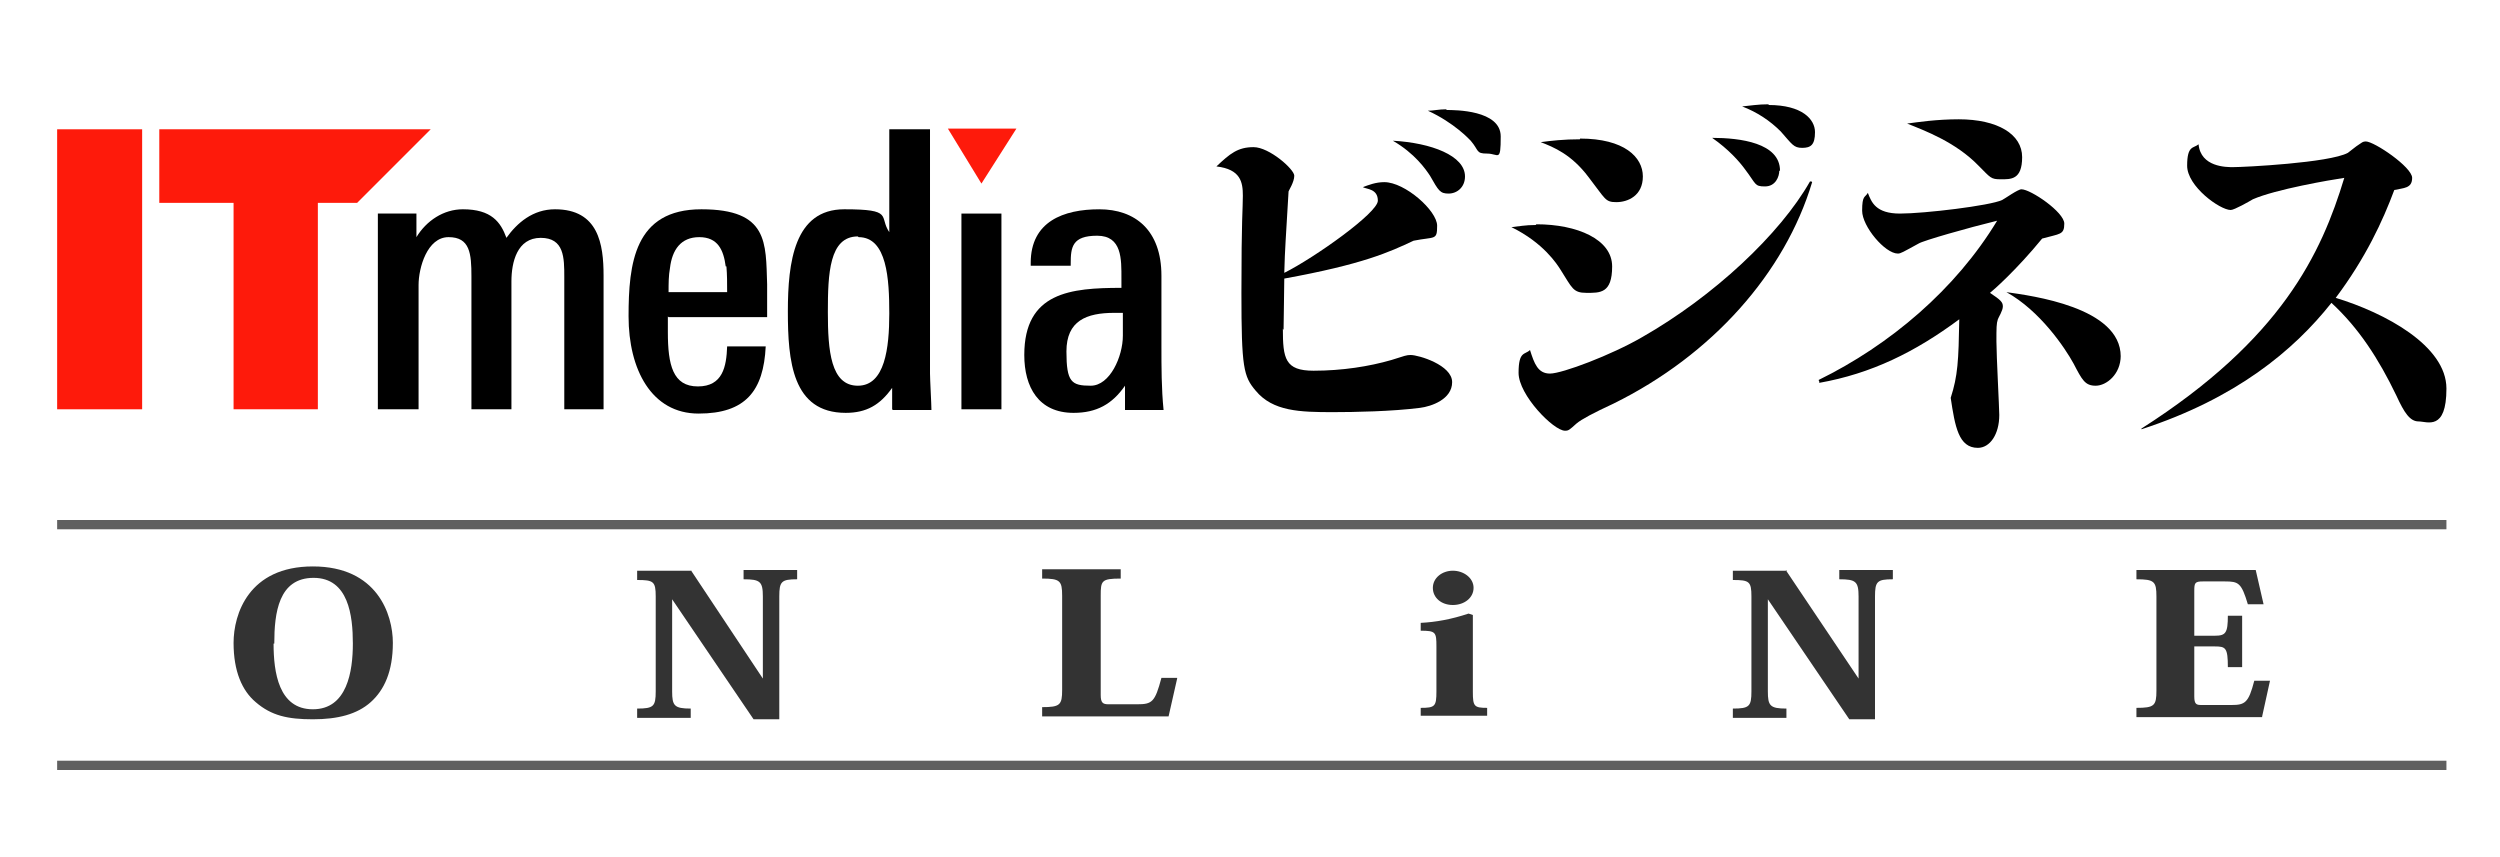 <?xml version="1.0" encoding="UTF-8"?>
<svg id="_レイヤー_1" data-name="レイヤー_1" xmlns="http://www.w3.org/2000/svg" version="1.1" viewBox="0 0 350 120">
  <!-- Generator: Adobe Illustrator 29.5.1, SVG Export Plug-In . SVG Version: 2.1.0 Build 141)  -->
  <defs>
    <style>
      .st0 {
        fill: #606060;
      }

      .st1 {
        fill: none;
      }

      .st2 {
        fill: #fe1a0b;
      }

      .st3 {
        fill: #333;
      }
    </style>
  </defs>
  <g>
    <path d="M179.6,46c0,4.2.3,5.9,4.3,5.9s7.8-.6,10.9-1.5c1.9-.6,2.1-.7,2.7-.7,1.1,0,5.8,1.4,5.8,3.8s-2.9,3.4-4.5,3.6c-3.9.5-9.2.6-12.2.6-4.6,0-8.4-.1-10.8-3-1.7-2-2-3.2-2-13.7s.2-11.7.2-13.6-.3-3.7-3.7-4.1c1.9-1.8,3-2.7,5.2-2.7s5.7,3.1,5.7,4-.8,2.1-.8,2.2c-.4,7-.5,7.7-.6,11.4,4.2-2.1,13.1-8.4,13.1-10.1s-1.6-1.6-2.1-1.9c.8-.3,1.8-.7,3-.7,2.9,0,7.4,4,7.4,6.1s-.3,1.5-3.3,2.1c-3.4,1.6-7.1,3.3-18.1,5.3,0,1.1-.1,6.5-.1,7.2M205.1,24.7c0,1.5-1.1,2.4-2.3,2.4s-1.4-.4-2.6-2.5c-.6-.9-2.1-3.1-5.2-4.9,5.4.3,10.1,2.1,10.1,5M202.5,15.4c1.2,0,7.6,0,7.6,3.7s-.3,2.4-1.9,2.4-1.1-.4-2.3-1.8c-.2-.2-2.3-2.5-6-4.2.8,0,1.5-.2,2.6-.2"/>
    <path d="M215.1,31.4c5.7,0,10.6,2.1,10.6,5.9s-1.7,3.7-3.6,3.7-2-.7-3.6-3.2c-.5-.8-2.4-3.8-6.9-6,1-.1,1.9-.3,3.4-.3M253.7,25.5c-3.8,12.7-14,24.2-27.8,31-2.8,1.3-4.5,2.2-5.2,2.8-1,.9-1.1,1-1.6,1-1.6,0-6.5-5-6.5-8.1s.9-2.5,1.6-3.2c.6,1.9,1.1,3.3,2.8,3.3s8.6-2.6,12.9-5.1c10-5.7,19.3-14.4,23.5-21.8h.2ZM221.2,19.4c6.2,0,8.8,2.6,8.8,5.3s-2.1,3.6-3.7,3.6-1.5-.4-3.9-3.5c-2.4-3.2-4.9-4.2-6.7-4.9,1.5-.2,3.2-.4,5.5-.4M249.1,23.9c0,.8-.5,2.2-2,2.2s-1.2-.3-2.8-2.4c-.8-1.1-2.3-2.8-4.6-4.4,3.9,0,9.5.7,9.5,4.6M247.6,14.7c4.7,0,6.5,2,6.5,3.8s-.6,2.2-1.8,2.2-1.4-.5-3-2.3c-1.5-1.5-3.3-2.7-5.4-3.5,1.1-.1,2.2-.3,3.7-.3"/>
    <path d="M254.6,53.2c10-4.9,19.2-12.7,25-22.3-4.1,1-10.4,2.8-11,3.2-2.2,1.2-2.5,1.4-2.9,1.4-1.8,0-5-3.8-5-6s.4-1.8.8-2.5c.5,1.3,1.1,2.9,4.5,2.9s12.6-1.1,14.3-1.9c.4-.2,2.2-1.5,2.7-1.5,1.3,0,6,3.2,6,4.8s-.6,1.4-3.1,2.1c-3.6,4.4-6.9,7.3-7.3,7.6,1.5,1,1.8,1.3,1.8,1.9s-.6,1.5-.7,1.8c-.2.6-.2,1.2-.2,3.1s.4,9.4.4,10.3c0,2.7-1.3,4.6-3,4.6-2.7,0-3.2-3-3.8-7,1-3.1,1.1-5.2,1.2-11-6.2,4.6-12.3,7.6-19.6,8.9v-.2ZM274.2,16.7c5.5,0,8.9,2.1,8.9,5.3s-1.6,3.1-3,3.1-1.4-.2-3.1-1.9c-3.2-3.3-7.5-4.9-10-5.9,1.5-.2,4.1-.6,7.3-.6M296.9,49.8c0,2.6-2,4.2-3.5,4.2s-1.9-.8-3.1-3.1c-1.2-2.2-4.7-7.4-9.4-10,3.5.5,16,2.1,16,9"/>
    <path d="M299.8,60c19.6-12.5,25.2-24.5,28.4-35.1-2,.3-9.6,1.6-12.8,3-.5.3-2.6,1.5-3.1,1.5-1.5,0-6.1-3.3-6.1-6.2s.9-2.4,1.6-3c.3,3.2,3.9,3.2,4.8,3.2,1.6,0,13.5-.6,16.1-2,.3-.2,1.1-.9,1.6-1.2.3-.2.5-.4.9-.4,1.2,0,6.5,3.6,6.5,5.1s-1.2,1.4-2.5,1.7c-1.6,4.3-4,9.5-8.2,15.1,6.9,2.1,15.5,6.7,15.5,12.7s-2.7,4.6-3.9,4.6-2-1.2-3.1-3.6c-2.5-5.2-5.3-9.5-9.1-13-5.3,6.7-13.4,13.4-26.6,17.7v-.2Z"/>
    <rect class="st0" x="8" y="72.8" width="334.5" height="1.3"/>
    <rect class="st0" x="8" y="106.5" width="334.5" height="1.3"/>
    <rect class="st2" x="8" y="18.1" width="11.9" height="39.2"/>
    <polygon class="st2" points="44.5 28.4 44.5 57.3 32.7 57.3 32.7 28.4 22.3 28.4 22.3 18.1 60.3 18.1 50 28.4 44.5 28.4"/>
    <path d="M79,57.3v-18.5c0-2.7,0-5.5-3.3-5.5s-4.1,3.4-4.1,6.1v17.9h-5.6v-18.6c0-3.2-.2-5.5-3.2-5.5s-4.2,4.3-4.2,6.7v17.4h-5.7v-23.2c0-1.4,0-2.6,0-4.2h5.4v3.3c1.4-2.3,3.8-3.9,6.5-3.9,4,0,5.3,1.8,6.1,4,1.5-2.1,3.7-4,6.8-4,6.1,0,6.8,4.9,6.8,9.3v18.7h-5.7Z"/>
    <path d="M93.5,44.3v2.2c0,4.6.7,7.6,4.2,7.6s4-2.8,4.1-5.6h5.4c-.3,6.2-2.8,9.4-9.4,9.4s-9.8-6.2-9.8-13.6.8-15,10.2-15,9,4.7,9.2,10.5c0,1.5,0,3,0,4.6h-13.8ZM101.6,37.3c-.3-2.3-1.1-4.1-3.7-4.1s-3.8,1.8-4.1,4.3c-.2,1.1-.2,2.2-.2,3.4h8.2c0-1.3,0-2.4-.1-3.6"/>
    <path d="M124.9,57.3v-3c-1.7,2.4-3.6,3.5-6.5,3.5-7.5,0-8.1-7.3-8.1-14.2s.9-14.3,7.9-14.3,4.8,1,6.3,3.2v-14.4h5.7v34.2c0,.8.2,4.3.2,5.1h-5.4ZM120.1,33.1c-4,0-4.2,5.2-4.2,10.6s.4,10.3,4.2,10.3,4.4-5.3,4.4-10.1-.3-10.7-4.3-10.7"/>
    <polygon class="st2" points="137.4 25.7 132.7 18 142.3 18 137.4 25.7"/>
    <rect x="134.6" y="29.9" width="5.6" height="27.4"/>
    <path d="M157.5,57.3v-3.3c-1.8,2.6-4,3.8-7.2,3.8-4.9,0-6.9-3.6-6.9-8.1,0-8.8,6.5-9.4,13.6-9.4v-1.3c0-2.7.1-6-3.4-6s-3.7,1.6-3.7,3.9v.3h-5.6v-.4c0-5.8,4.6-7.5,9.6-7.5s8.7,2.9,8.7,9.3v9.8c0,3,0,6,.3,9h-5.4ZM157.1,43.8h-1.1c-3.9,0-6.7,1.1-6.7,5.4s.7,4.8,3.4,4.8,4.5-4.1,4.5-7v-3.2Z"/>
    <path class="st3" d="M35.8,98.3c-1.9-1.6-3.1-4.3-3.1-8.3s2.1-10.7,11.1-10.7,11.2,6.7,11.2,10.7-1.2,6.6-3.1,8.3c-1.9,1.7-4.6,2.4-8.1,2.4s-5.8-.5-8-2.4M38.3,90.1c0,4,.7,9.2,5.5,9.2s5.6-5.3,5.6-9.2-.6-9.2-5.5-9.2-5.5,4.9-5.5,9.2"/>
    <path class="st3" d="M96.7,79.8l10.1,15.2h0v-11.5c0-2.1-.4-2.4-2.7-2.4v-1.3h7.5v1.3c-2.2,0-2.5.3-2.5,2.4v17.2h-3.6l-11.4-16.8h0v12.9c0,2,.3,2.4,2.6,2.4v1.3h-7.5v-1.3c2.3,0,2.6-.3,2.6-2.4v-13.3c0-2.1-.3-2.3-2.6-2.3v-1.3h7.6Z"/>
    <path class="st3" d="M164.8,95l-1.2,5.3h-17.7v-1.3c2.5,0,2.8-.3,2.8-2.4v-13.2c0-2.1-.3-2.4-2.8-2.4v-1.3h11v1.3c-2.7,0-2.8.3-2.8,2.4v13.9c0,1.1.3,1.3,1.1,1.3h4c2.1,0,2.5-.3,3.4-3.7h2.2Z"/>
    <path class="st3" d="M206.2,86.3v10.6c0,2,.2,2.2,2,2.2v1.1h-9.3v-1.1c2,0,2.2-.2,2.2-2.3v-6.3c0-2-.1-2.2-2.2-2.2v-1.1c2.1-.1,4.3-.5,6.7-1.3l.6.2ZM206.3,82.3c0,1.4-1.3,2.4-2.9,2.4s-2.8-1-2.8-2.4,1.3-2.4,2.8-2.4,2.9,1,2.9,2.4"/>
    <path class="st3" d="M250,79.8l10.2,15.2h0v-11.5c0-2.1-.4-2.4-2.7-2.4v-1.3h7.5v1.3c-2.2,0-2.5.3-2.5,2.4v17.2h-3.6l-11.4-16.8h0v12.9c0,2,.3,2.4,2.6,2.4v1.3h-7.5v-1.3c2.3,0,2.6-.3,2.6-2.4v-13.3c0-2.1-.3-2.3-2.6-2.3v-1.3h7.6Z"/>
    <path class="st3" d="M316.7,100.4h-17.6v-1.3c2.5,0,2.8-.3,2.8-2.4v-13.2c0-2.1-.3-2.4-2.8-2.4v-1.3h16.7l1.1,4.8h-2.2c-.9-3-1.3-3.2-3.2-3.2h-3.1c-1.1,0-1.2.2-1.2,1.3v6.3h2.9c1.5,0,1.8-.4,1.8-2.8h2v7.2h-2c0-2.7-.3-2.9-1.8-2.9h-2.9v7c0,1.1.3,1.2,1,1.2h4.2c1.9,0,2.4-.3,3.2-3.4h2.2l-1.1,5Z"/>
  </g>
  <rect class="st1" x="-8.7" y="-2" width="367.9" height="126.6"/>
</svg>